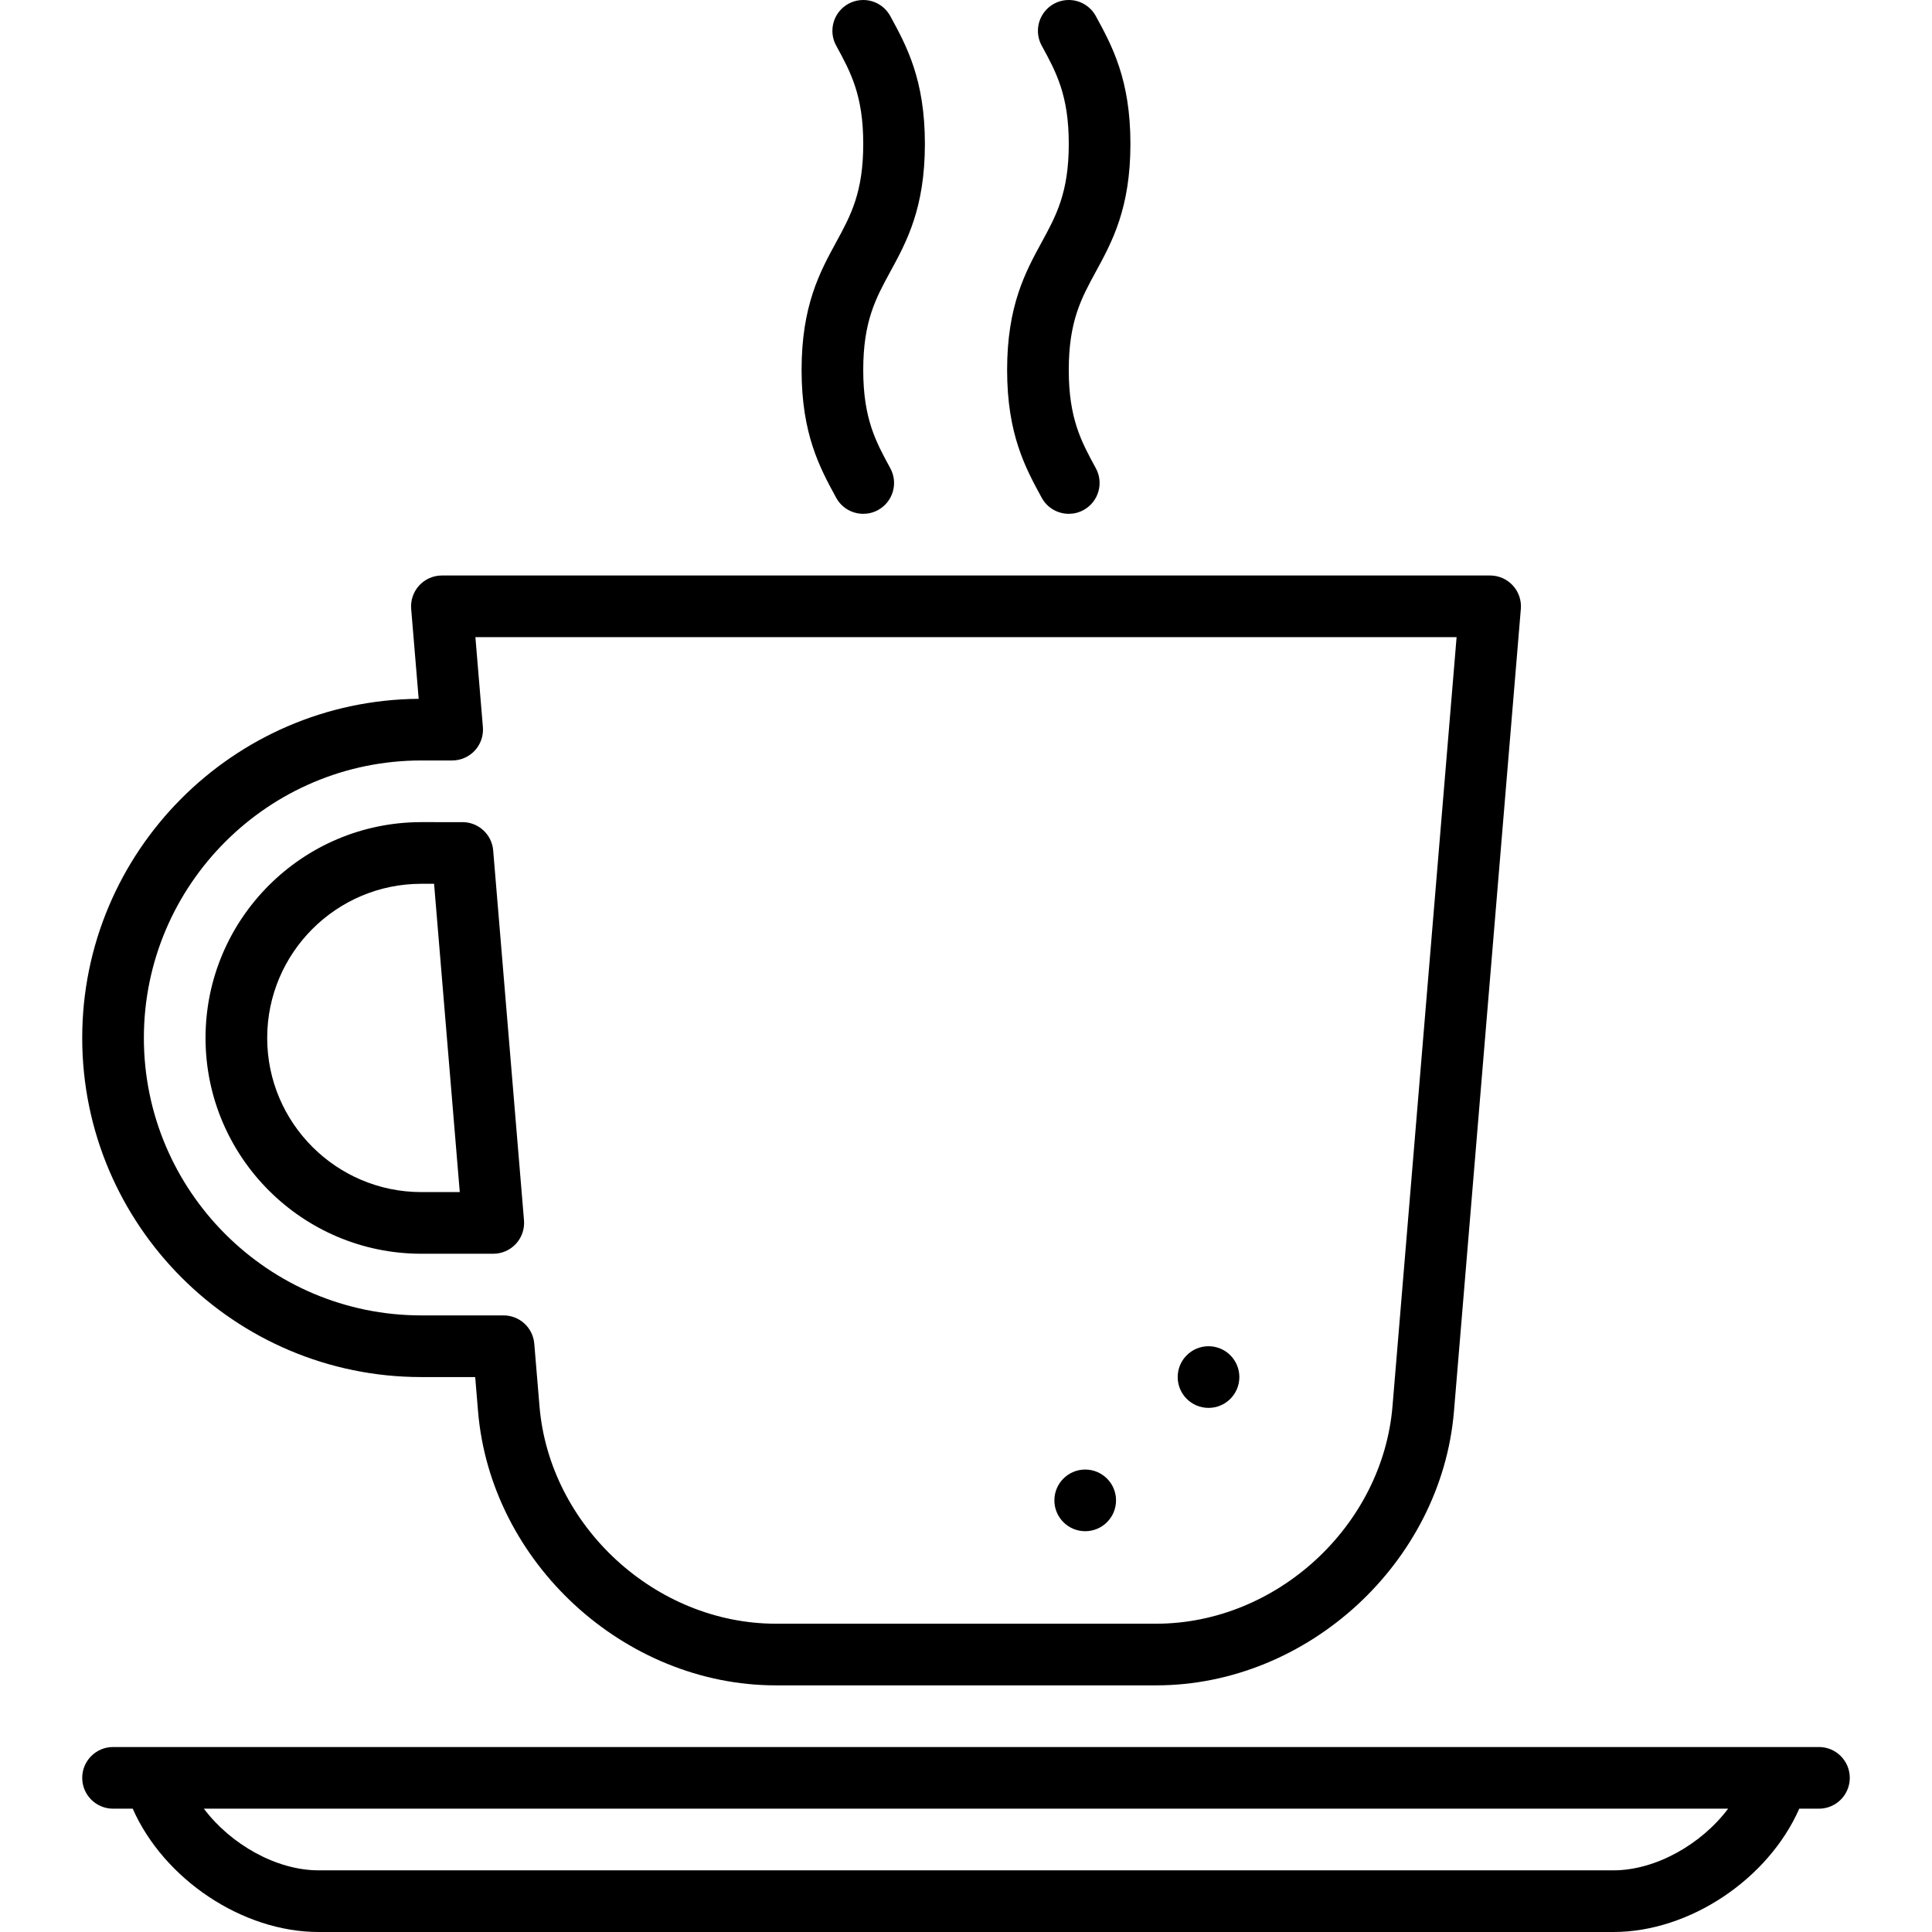 <?xml version="1.0" encoding="iso-8859-1"?>
<!-- Uploaded to: SVG Repo, www.svgrepo.com, Generator: SVG Repo Mixer Tools -->
<svg fill="#000000" height="800px" width="800px" version="1.1" id="Layer_1" xmlns="http://www.w3.org/2000/svg" xmlns:xlink="http://www.w3.org/1999/xlink" 
	 viewBox="0 0 512 512" xml:space="preserve">
<g>
	<g>
		<path d="M482.042,462.979H29.958c-4.512,0-8.17,3.657-8.17,8.17c0,4.513,3.658,8.17,8.17,8.17h5.215
			C43.373,497.932,64.192,512,84.426,512h343.148c20.235,0,41.054-14.068,49.252-32.681h5.216c4.513,0,8.17-3.657,8.17-8.17
			C490.212,466.636,486.555,462.979,482.042,462.979z M427.574,495.66H84.426c-11.171,0-23.3-6.89-30.395-16.34h403.939
			C450.876,488.769,438.747,495.66,427.574,495.66z"/>
	</g>
</g>
<g>
	<g>
		<circle cx="320.272" cy="364.935" r="8.17"/>
	</g>
</g>
<g>
	<g>
		<circle cx="287.591" cy="397.616" r="8.17"/>
	</g>
</g>
<g>
	<g>
		<path d="M138.866,323.407l-8.17-98.042c-0.353-4.234-3.892-7.492-8.142-7.492H111.66c-31.536,0-57.191,25.657-57.191,57.191
			s25.657,57.191,57.191,57.191h19.064c2.284,0,4.465-0.956,6.012-2.638C138.283,327.936,139.055,325.685,138.866,323.407z
			 M111.66,315.915c-22.526,0-40.851-18.325-40.851-40.851c0-22.526,18.326-40.851,40.851-40.851h3.376l6.808,81.702H111.66z"/>
	</g>
</g>
<g>
	<g>
		<path d="M400.908,155.15c-1.548-1.682-3.728-2.638-6.013-2.638H117.108c-2.284,0-4.465,0.956-6.012,2.638
			c-1.547,1.681-2.319,3.933-2.13,6.21l1.986,23.835c-49.231,0.381-89.164,40.549-89.164,89.869
			c0,49.555,40.317,89.872,89.872,89.872h14.271l0.756,9.074c3.337,40.047,38.745,72.628,78.932,72.628h100.766
			c40.186,0,75.595-32.581,78.931-72.628l17.722-212.651C403.227,159.082,402.455,156.831,400.908,155.15z M369.03,372.654
			c-2.648,31.785-30.752,57.645-62.647,57.645H205.617c-31.895,0-59.999-25.859-62.647-57.645l-1.381-16.566
			c-0.353-4.234-3.893-7.492-8.142-7.492H111.66c-40.546,0-73.532-32.986-73.532-73.532s32.987-73.532,73.532-73.532h8.17
			c2.284,0,4.465-0.956,6.012-2.638c1.547-1.681,2.319-3.933,2.13-6.21l-1.986-23.832h260.028L369.03,372.654z"/>
	</g>
</g>
<g>
	<g>
		<path d="M228.766,98.043c0-12.895,3.324-18.99,7.172-26.046c4.298-7.878,9.168-16.807,9.168-33.869
			c0-17.028-4.852-25.954-9.144-33.82C234.584,1.744,231.878,0,228.763,0c-4.512,0-8.17,3.658-8.17,8.17
			c0,1.424,0.366,2.762,1.007,3.927c3.845,7.051,7.167,13.144,7.167,26.031c0,12.895-3.324,18.99-7.172,26.045
			c-4.298,7.878-9.168,16.807-9.168,33.869c0,17.062,4.87,25.99,9.167,33.868c1.483,2.719,4.287,4.259,7.18,4.259
			c1.321,0,2.662-0.321,3.904-0.999c3.962-2.16,5.422-7.123,3.26-11.084C232.09,117.031,228.766,110.938,228.766,98.043z"/>
	</g>
</g>
<g>
	<g>
		<path d="M283.234,98.043c0-12.895,3.324-18.99,7.172-26.046c4.297-7.878,9.168-16.807,9.168-33.869
			c0-17.028-4.852-25.954-9.144-33.82C289.052,1.744,286.346,0,283.231,0c-4.512,0-8.17,3.658-8.17,8.17
			c0,1.424,0.366,2.762,1.007,3.927c3.845,7.051,7.167,13.144,7.167,26.031c0,12.895-3.324,18.99-7.172,26.045
			c-4.298,7.878-9.168,16.807-9.168,33.869c0,17.062,4.87,25.99,9.167,33.868c1.483,2.719,4.287,4.259,7.18,4.259
			c1.321,0,2.662-0.321,3.904-0.999c3.962-2.16,5.422-7.123,3.26-11.084C286.558,117.031,283.234,110.938,283.234,98.043z"/>
	</g>
</g>
</svg>